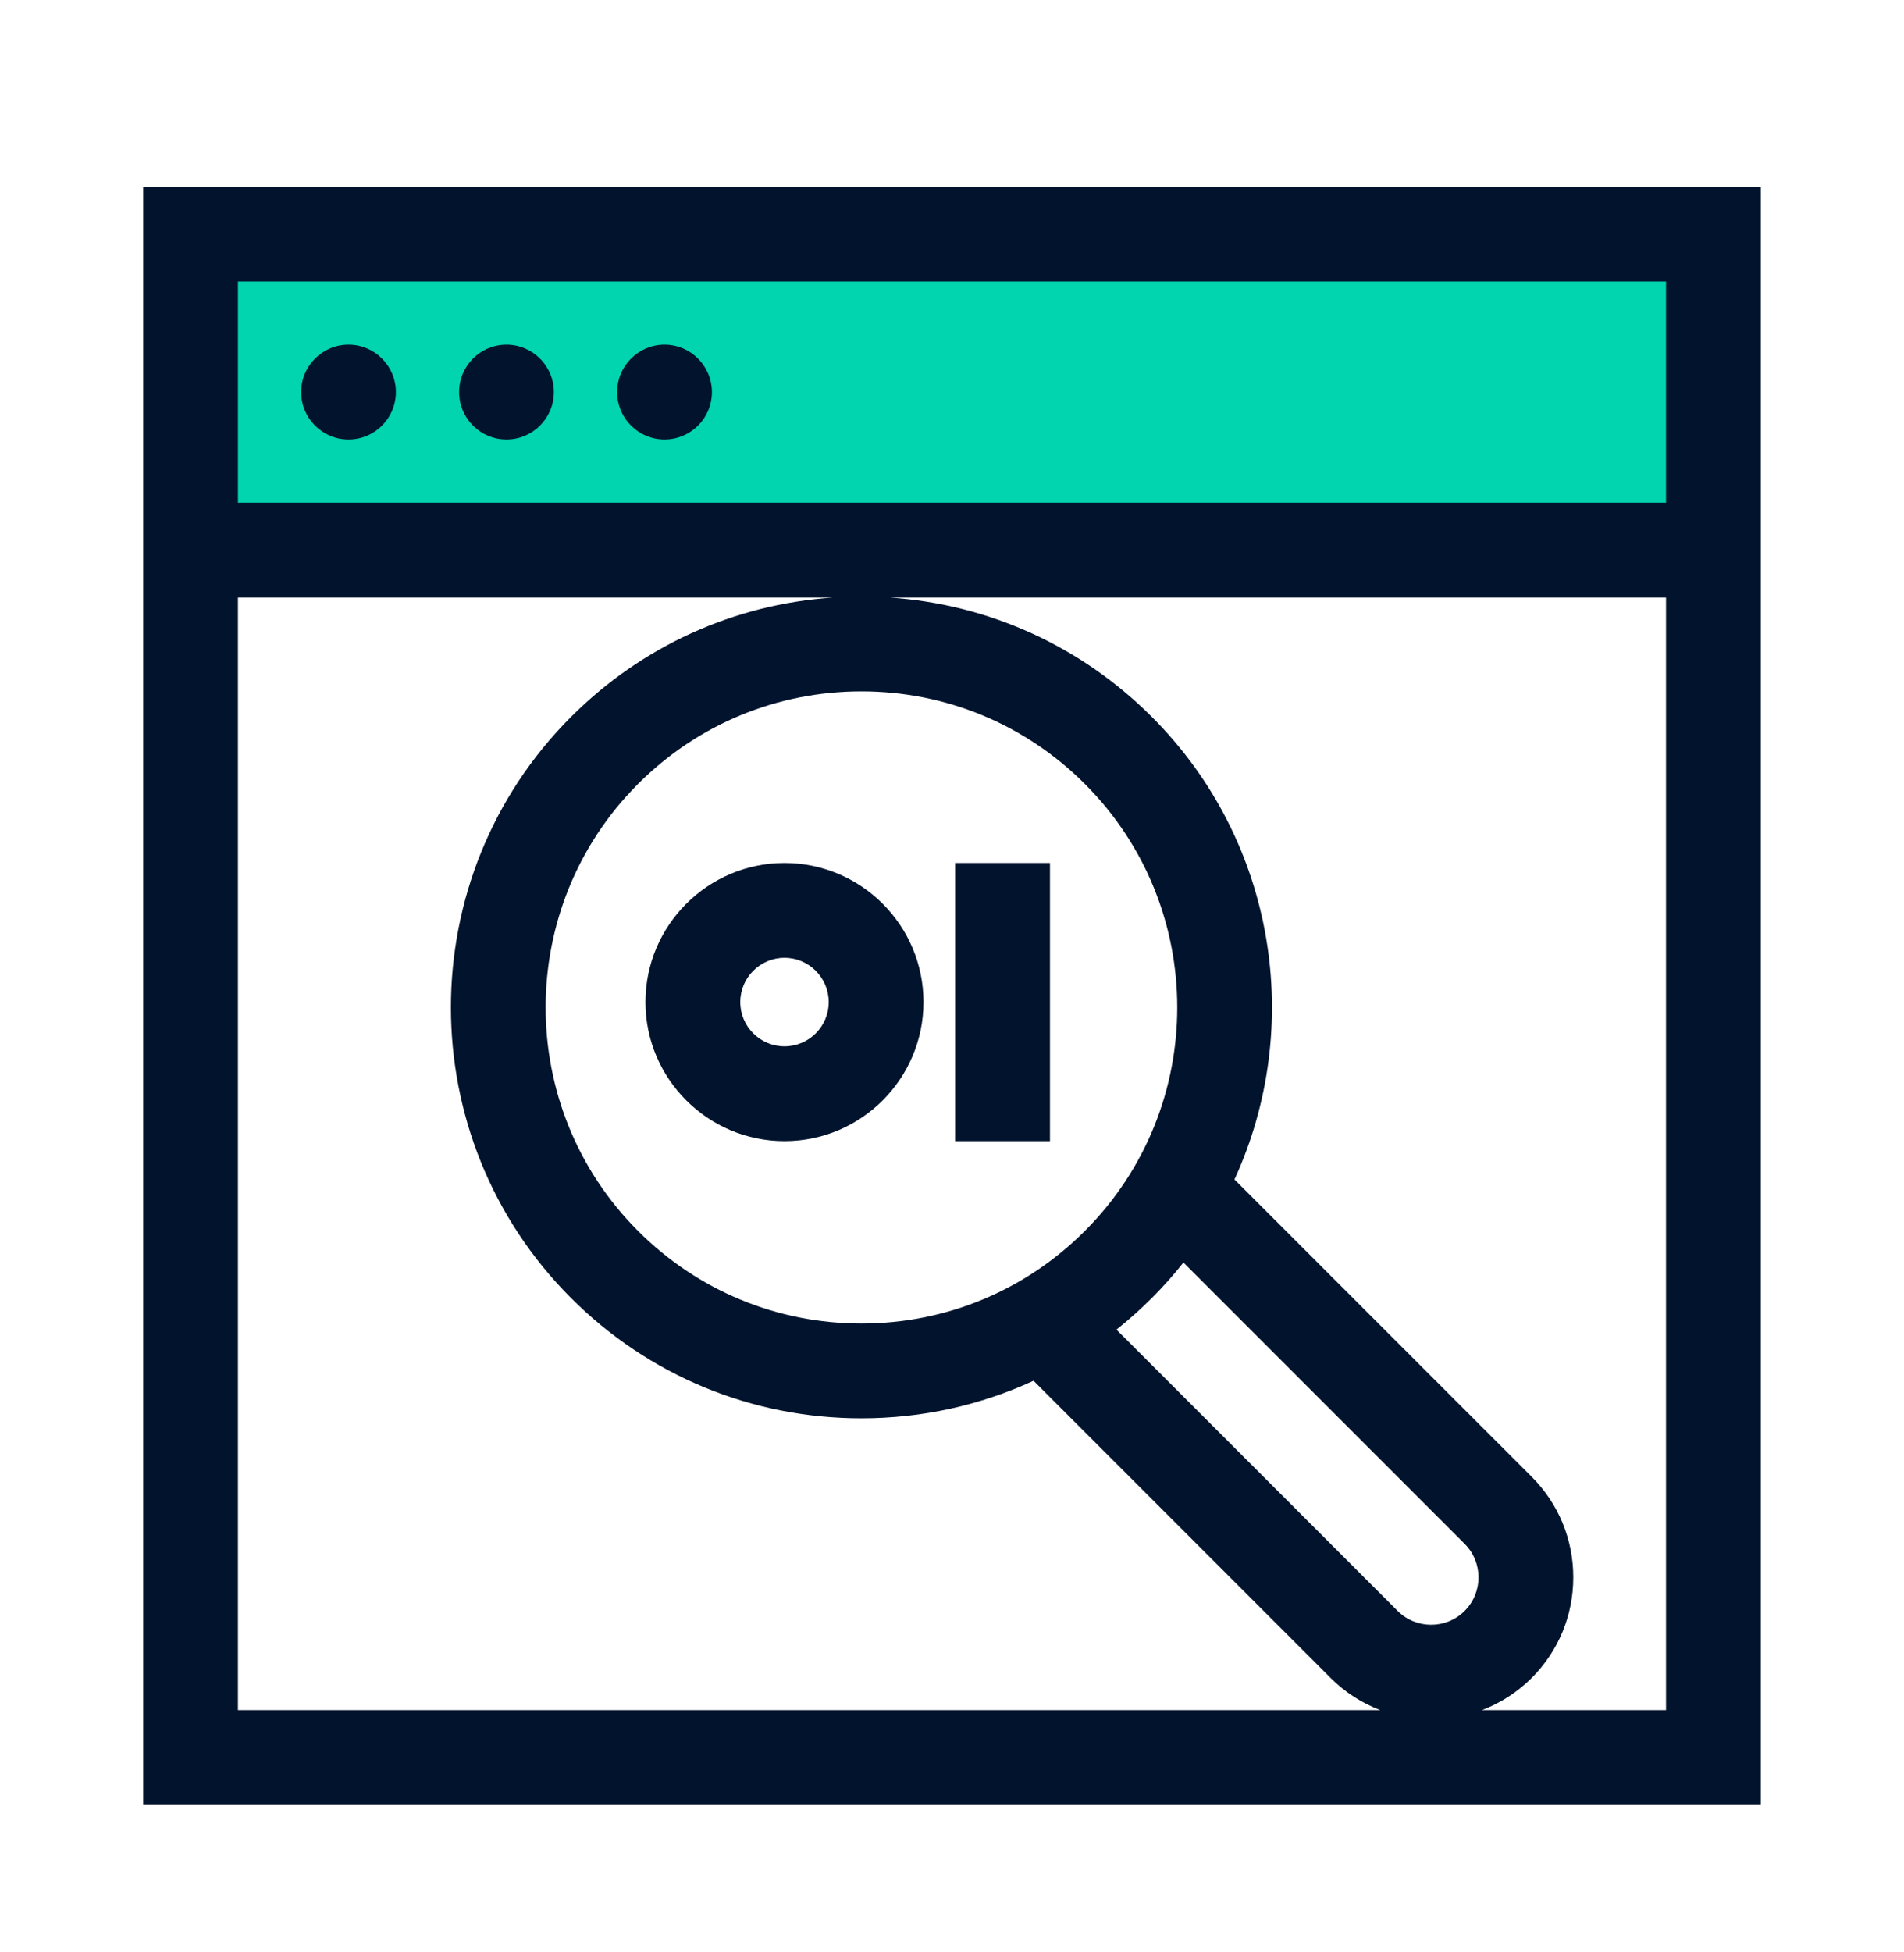 <svg width="40" height="41" viewBox="0 0 40 41" fill="none" xmlns="http://www.w3.org/2000/svg">
<path d="M35.948 4.926H3.916V11.426H35.948V4.926Z" fill="#00D5B0"></path>
<path d="M3.008 3.92V37.904H36.991V3.92H3.008ZM4.999 35.912V12.549H17.499C15.42 12.69 13.484 13.567 11.996 15.055C8.632 18.419 8.632 23.894 11.996 27.258C13.626 28.888 15.793 29.785 18.098 29.785C19.367 29.785 20.594 29.512 21.713 28.996L27.954 35.237C28.259 35.542 28.616 35.767 28.996 35.912L4.999 35.912ZM18.098 14.519C19.87 14.519 21.537 15.21 22.791 16.463C25.379 19.051 25.379 23.262 22.791 25.85C21.537 27.104 19.87 27.794 18.098 27.794C16.325 27.794 14.658 27.104 13.404 25.85C10.816 23.262 10.816 19.051 13.404 16.463C14.658 15.209 16.325 14.519 18.098 14.519ZM30.77 33.829C30.381 34.217 29.75 34.217 29.362 33.829L23.455 27.922C23.713 27.716 23.962 27.495 24.199 27.258C24.437 27.02 24.658 26.771 24.862 26.513L30.77 32.421C31.158 32.809 31.158 33.44 30.77 33.829ZM35 35.912H31.135C31.515 35.767 31.872 35.542 32.178 35.237C32.742 34.672 33.052 33.922 33.052 33.124C33.052 32.327 32.742 31.577 32.178 31.012L25.934 24.769C27.399 21.581 26.821 17.677 24.199 15.055C22.711 13.567 20.776 12.69 18.696 12.549H35V35.912ZM35 10.557H4.999V5.911H35V10.557Z" fill="#02142D"></path>
<path d="M13.96 9.229C14.51 9.229 14.956 8.784 14.956 8.234C14.956 7.684 14.51 7.238 13.96 7.238C13.411 7.238 12.965 7.684 12.965 8.234C12.965 8.784 13.411 9.229 13.96 9.229Z" fill="#02142D"></path>
<path d="M10.64 9.229C11.19 9.229 11.636 8.784 11.636 8.234C11.636 7.684 11.19 7.238 10.64 7.238C10.09 7.238 9.645 7.684 9.645 8.234C9.645 8.784 10.09 9.229 10.64 9.229Z" fill="#02142D"></path>
<path d="M7.322 9.229C7.872 9.229 8.317 8.784 8.317 8.234C8.317 7.684 7.872 7.238 7.322 7.238C6.772 7.238 6.326 7.684 6.326 8.234C6.326 8.784 6.772 9.229 7.322 9.229Z" fill="#02142D"></path>
<path d="M22.058 18.123H20.066V23.964H22.058V18.123Z" fill="#02142D"></path>
<path d="M16.481 18.123C14.871 18.123 13.56 19.433 13.56 21.044C13.56 22.654 14.871 23.964 16.481 23.964C18.091 23.964 19.401 22.654 19.401 21.044C19.401 19.433 18.091 18.123 16.481 18.123ZM16.481 21.973C15.969 21.973 15.552 21.556 15.552 21.044C15.552 20.531 15.969 20.114 16.481 20.114C16.993 20.114 17.41 20.531 17.41 21.044C17.41 21.556 16.993 21.973 16.481 21.973Z" fill="#02142D"></path>
</svg>

